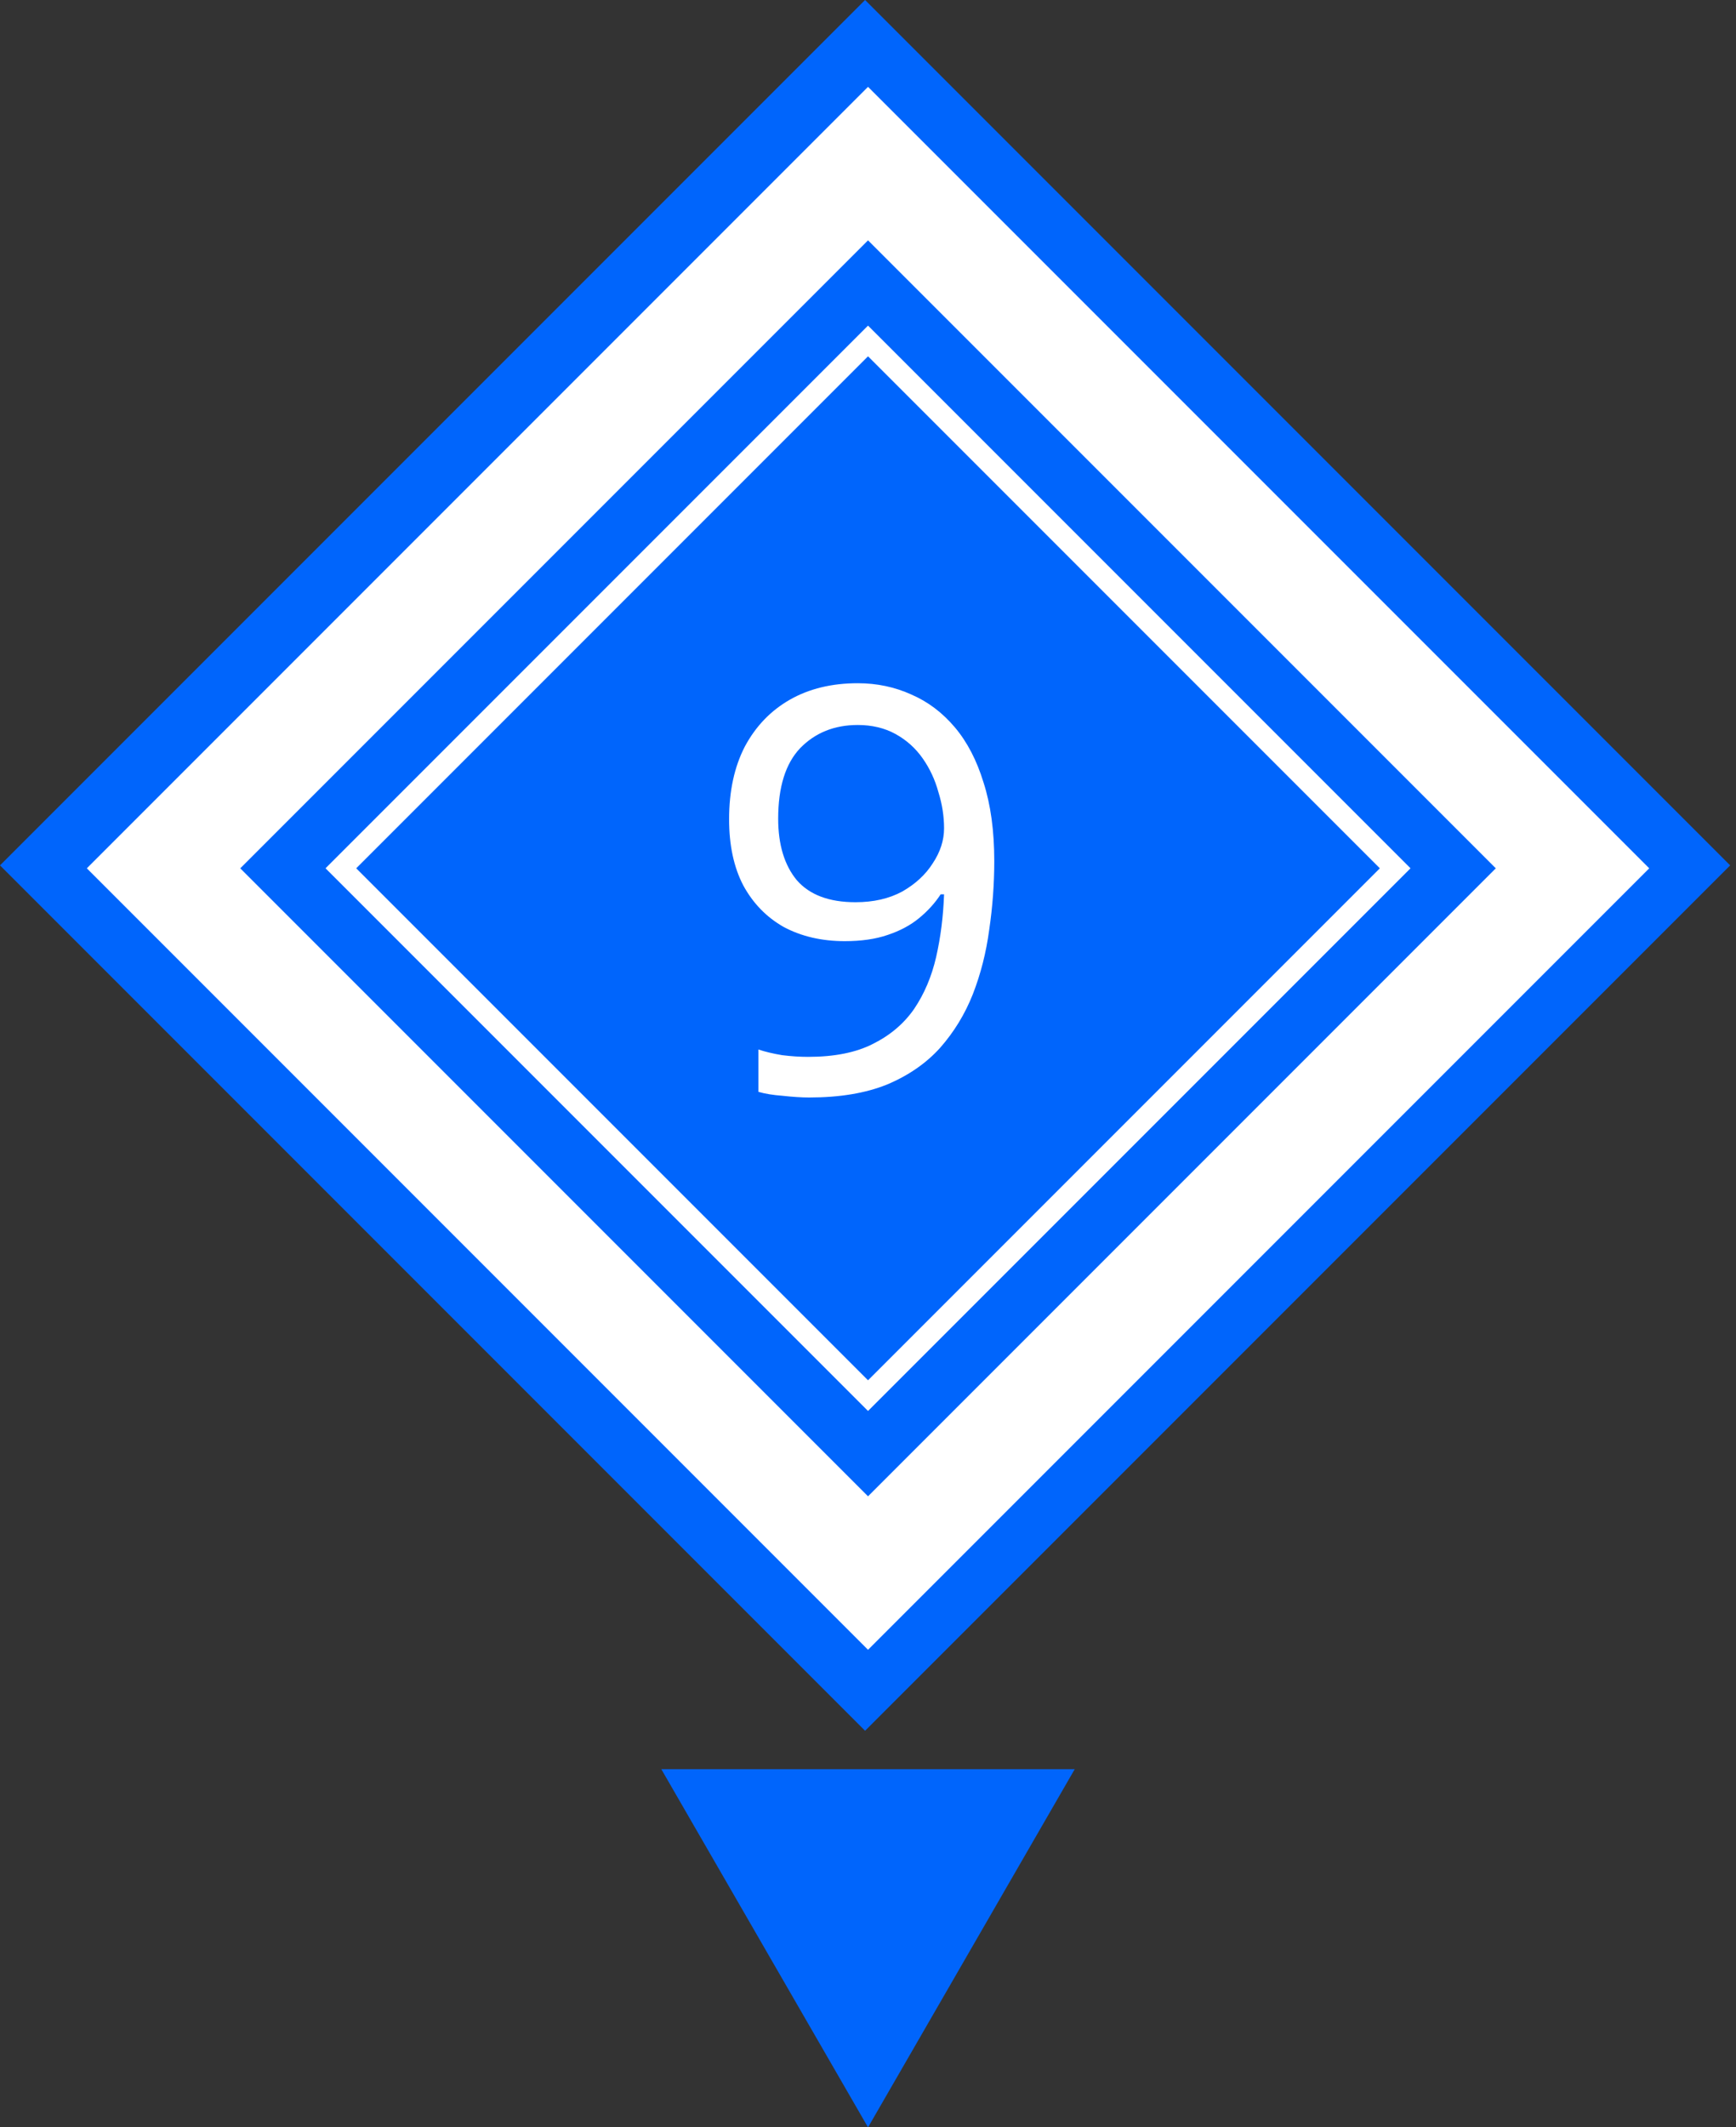 <?xml version="1.0" encoding="UTF-8"?> <svg xmlns="http://www.w3.org/2000/svg" width="80" height="98" viewBox="0 0 80 98" fill="none"><rect x="0" y="0" width="80" height="98" fill="#333333" stroke="none"/><g clip-path="url(#clip0_112_99)"><rect width="56.378" height="56.378" transform="translate(79.731 39.865) rotate(135)" fill="#0065FC"></rect><path d="M45.819 39.664C45.819 40.721 45.741 41.779 45.585 42.836C45.446 43.876 45.195 44.864 44.831 45.8C44.467 46.719 43.964 47.542 43.323 48.27C42.681 48.981 41.867 49.544 40.879 49.96C39.891 50.359 38.695 50.558 37.291 50.558C36.944 50.558 36.537 50.532 36.069 50.48C35.618 50.446 35.245 50.385 34.951 50.298L34.951 48.348C35.263 48.452 35.627 48.539 36.043 48.608C36.459 48.66 36.858 48.686 37.239 48.686C38.452 48.686 39.449 48.487 40.229 48.088C41.026 47.69 41.659 47.152 42.127 46.476C42.595 45.783 42.933 44.986 43.141 44.084C43.349 43.166 43.47 42.203 43.505 41.198H43.349C43.089 41.597 42.76 41.961 42.361 42.29C41.962 42.62 41.477 42.88 40.905 43.07C40.35 43.261 39.691 43.356 38.929 43.356C37.871 43.356 36.935 43.139 36.121 42.706C35.324 42.255 34.7 41.614 34.249 40.782C33.816 39.95 33.599 38.936 33.599 37.74C33.599 36.44 33.842 35.322 34.327 34.386C34.83 33.45 35.523 32.731 36.407 32.228C37.291 31.726 38.331 31.474 39.527 31.474C40.411 31.474 41.234 31.648 41.997 31.994C42.76 32.324 43.427 32.826 43.999 33.502C44.571 34.178 45.013 35.028 45.325 36.05C45.654 37.073 45.819 38.278 45.819 39.664ZM39.527 33.398C38.452 33.398 37.568 33.754 36.875 34.464C36.199 35.175 35.861 36.258 35.861 37.714C35.861 38.91 36.147 39.855 36.719 40.548C37.308 41.224 38.209 41.562 39.423 41.562C40.255 41.562 40.974 41.398 41.581 41.068C42.188 40.721 42.656 40.288 42.985 39.768C43.331 39.248 43.505 38.711 43.505 38.156C43.505 37.602 43.418 37.047 43.245 36.492C43.089 35.92 42.846 35.4 42.517 34.932C42.188 34.464 41.772 34.092 41.269 33.814C40.766 33.537 40.185 33.398 39.527 33.398Z" fill="white"></path><rect x="40.001" y="7.536" width="45.912" height="45.912" transform="rotate(45 40.001 7.536)" stroke="white" stroke-width="5"></rect><rect x="40.001" y="15.707" width="34.355" height="34.355" transform="rotate(45 40.001 15.707)" stroke="white"></rect></g><path d="M40.001 98L30.475 81.5L49.527 81.5L40.001 98Z" fill="#0065FC"></path><defs><clipPath id="clip0_112_99"><rect width="56.378" height="56.378" fill="white" transform="translate(79.731 39.865) rotate(135)"></rect></clipPath></defs></svg> 